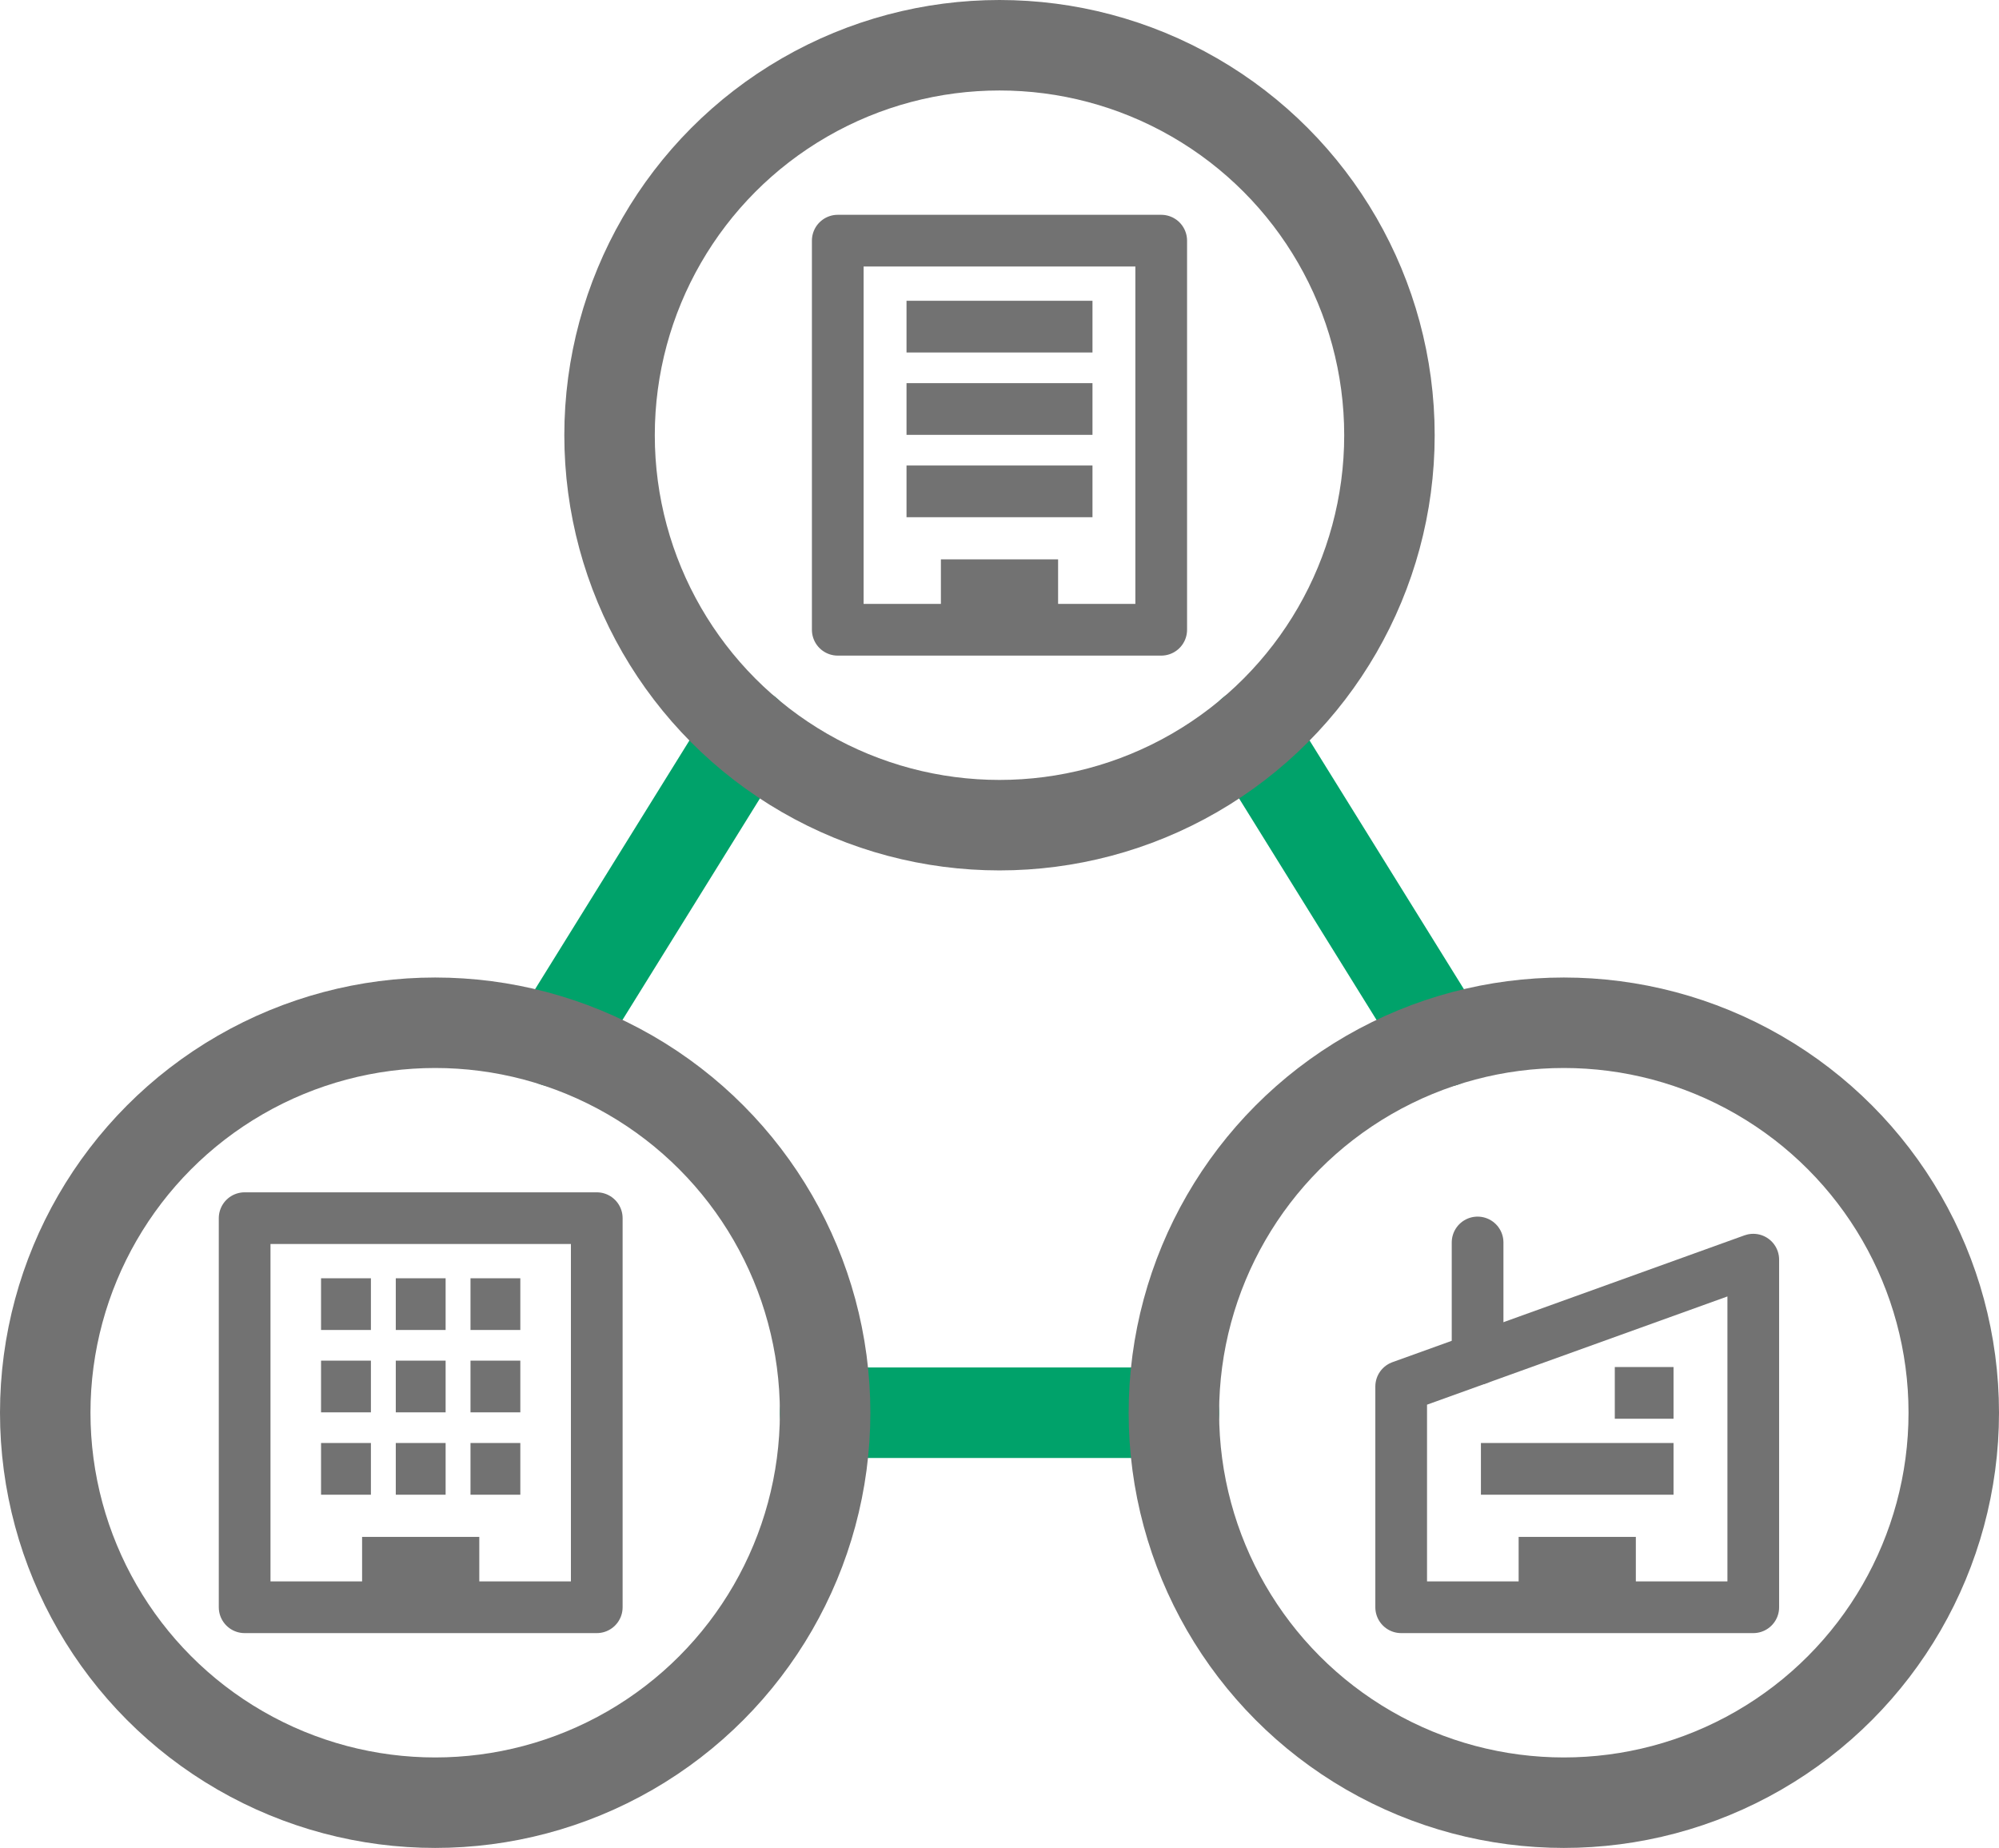 <svg xmlns="http://www.w3.org/2000/svg" viewBox="0 0 77.332 71.482">
  <defs>
    <style>
      .a, .b, .c, .d {
        fill: none;
        stroke-linejoin: round;
      }

      .a {
        stroke: #00a26a;
      }

      .a, .b, .c {
        stroke-linecap: round;
      }

      .a, .b {
        stroke-width: 3.5px;
      }

      .b, .c, .d {
        stroke: #727272;
      }

      .c, .d {
        stroke-width: 2px;
      }

      .e {
        fill: #727272;
      }
    </style>
  </defs>
  <g>
    <line class="a" x1="55.836" y1="40.3" x2="48.415" y2="28.342"/>
    <line class="a" x1="31.919" y1="54.648" x2="45.413" y2="54.648"/>
    <line class="a" x1="28.917" y1="28.342" x2="21.497" y2="40.298"/>
    <circle class="b" cx="38.666" cy="16.835" r="15.085"/>
    <circle class="b" cx="16.835" cy="54.648" r="15.085"/>
    <circle class="b" cx="60.497" cy="54.648" r="15.085"/>
    <g>
      <polygon class="c" points="38.671 24.361 32.409 24.361 32.409 9.309 44.922 9.309 44.922 24.361 41.128 24.361 38.671 24.361"/>
      <line class="d" x1="35.069" y1="12.635" x2="42.263" y2="12.635"/>
      <line class="d" x1="35.069" y1="15.821" x2="42.263" y2="15.821"/>
      <line class="d" x1="35.069" y1="19.008" x2="42.263" y2="19.008"/>
      <rect class="e" x="36.399" y="21.638" width="4.534" height="2.722"/>
    </g>
    <g>
      <polygon class="c" points="16.28 62.173 9.464 62.173 9.464 47.122 23.086 47.122 23.086 62.173 18.956 62.173 16.28 62.173"/>
      <g>
        <line class="d" x1="12.42" y1="50.448" x2="14.349" y2="50.448"/>
        <line class="d" x1="12.42" y1="53.634" x2="14.349" y2="53.634"/>
        <line class="d" x1="12.42" y1="56.82" x2="14.349" y2="56.82"/>
        <line class="d" x1="15.311" y1="50.448" x2="17.239" y2="50.448"/>
        <line class="d" x1="15.311" y1="53.634" x2="17.239" y2="53.634"/>
        <line class="d" x1="15.311" y1="56.82" x2="17.239" y2="56.82"/>
        <line class="d" x1="18.201" y1="50.448" x2="20.129" y2="50.448"/>
        <line class="d" x1="18.201" y1="53.634" x2="20.129" y2="53.634"/>
        <line class="d" x1="18.201" y1="56.82" x2="20.129" y2="56.82"/>
      </g>
      <rect class="e" x="14.008" y="59.451" width="4.534" height="2.722"/>
    </g>
    <g>
      <polygon class="c" points="61.021 62.173 54.205 62.173 54.205 53.634 67.826 48.727 67.826 62.173 63.696 62.173 61.021 62.173"/>
      <g>
        <line class="d" x1="57.29" y1="56.82" x2="64.741" y2="56.82"/>
        <line class="d" x1="62.469" y1="53.881" x2="64.741" y2="53.881"/>
      </g>
      <rect class="e" x="58.749" y="59.451" width="4.534" height="2.722"/>
      <line class="c" x1="57.161" y1="52.569" x2="57.161" y2="48.062"/>
    </g>
  </g>
</svg>
